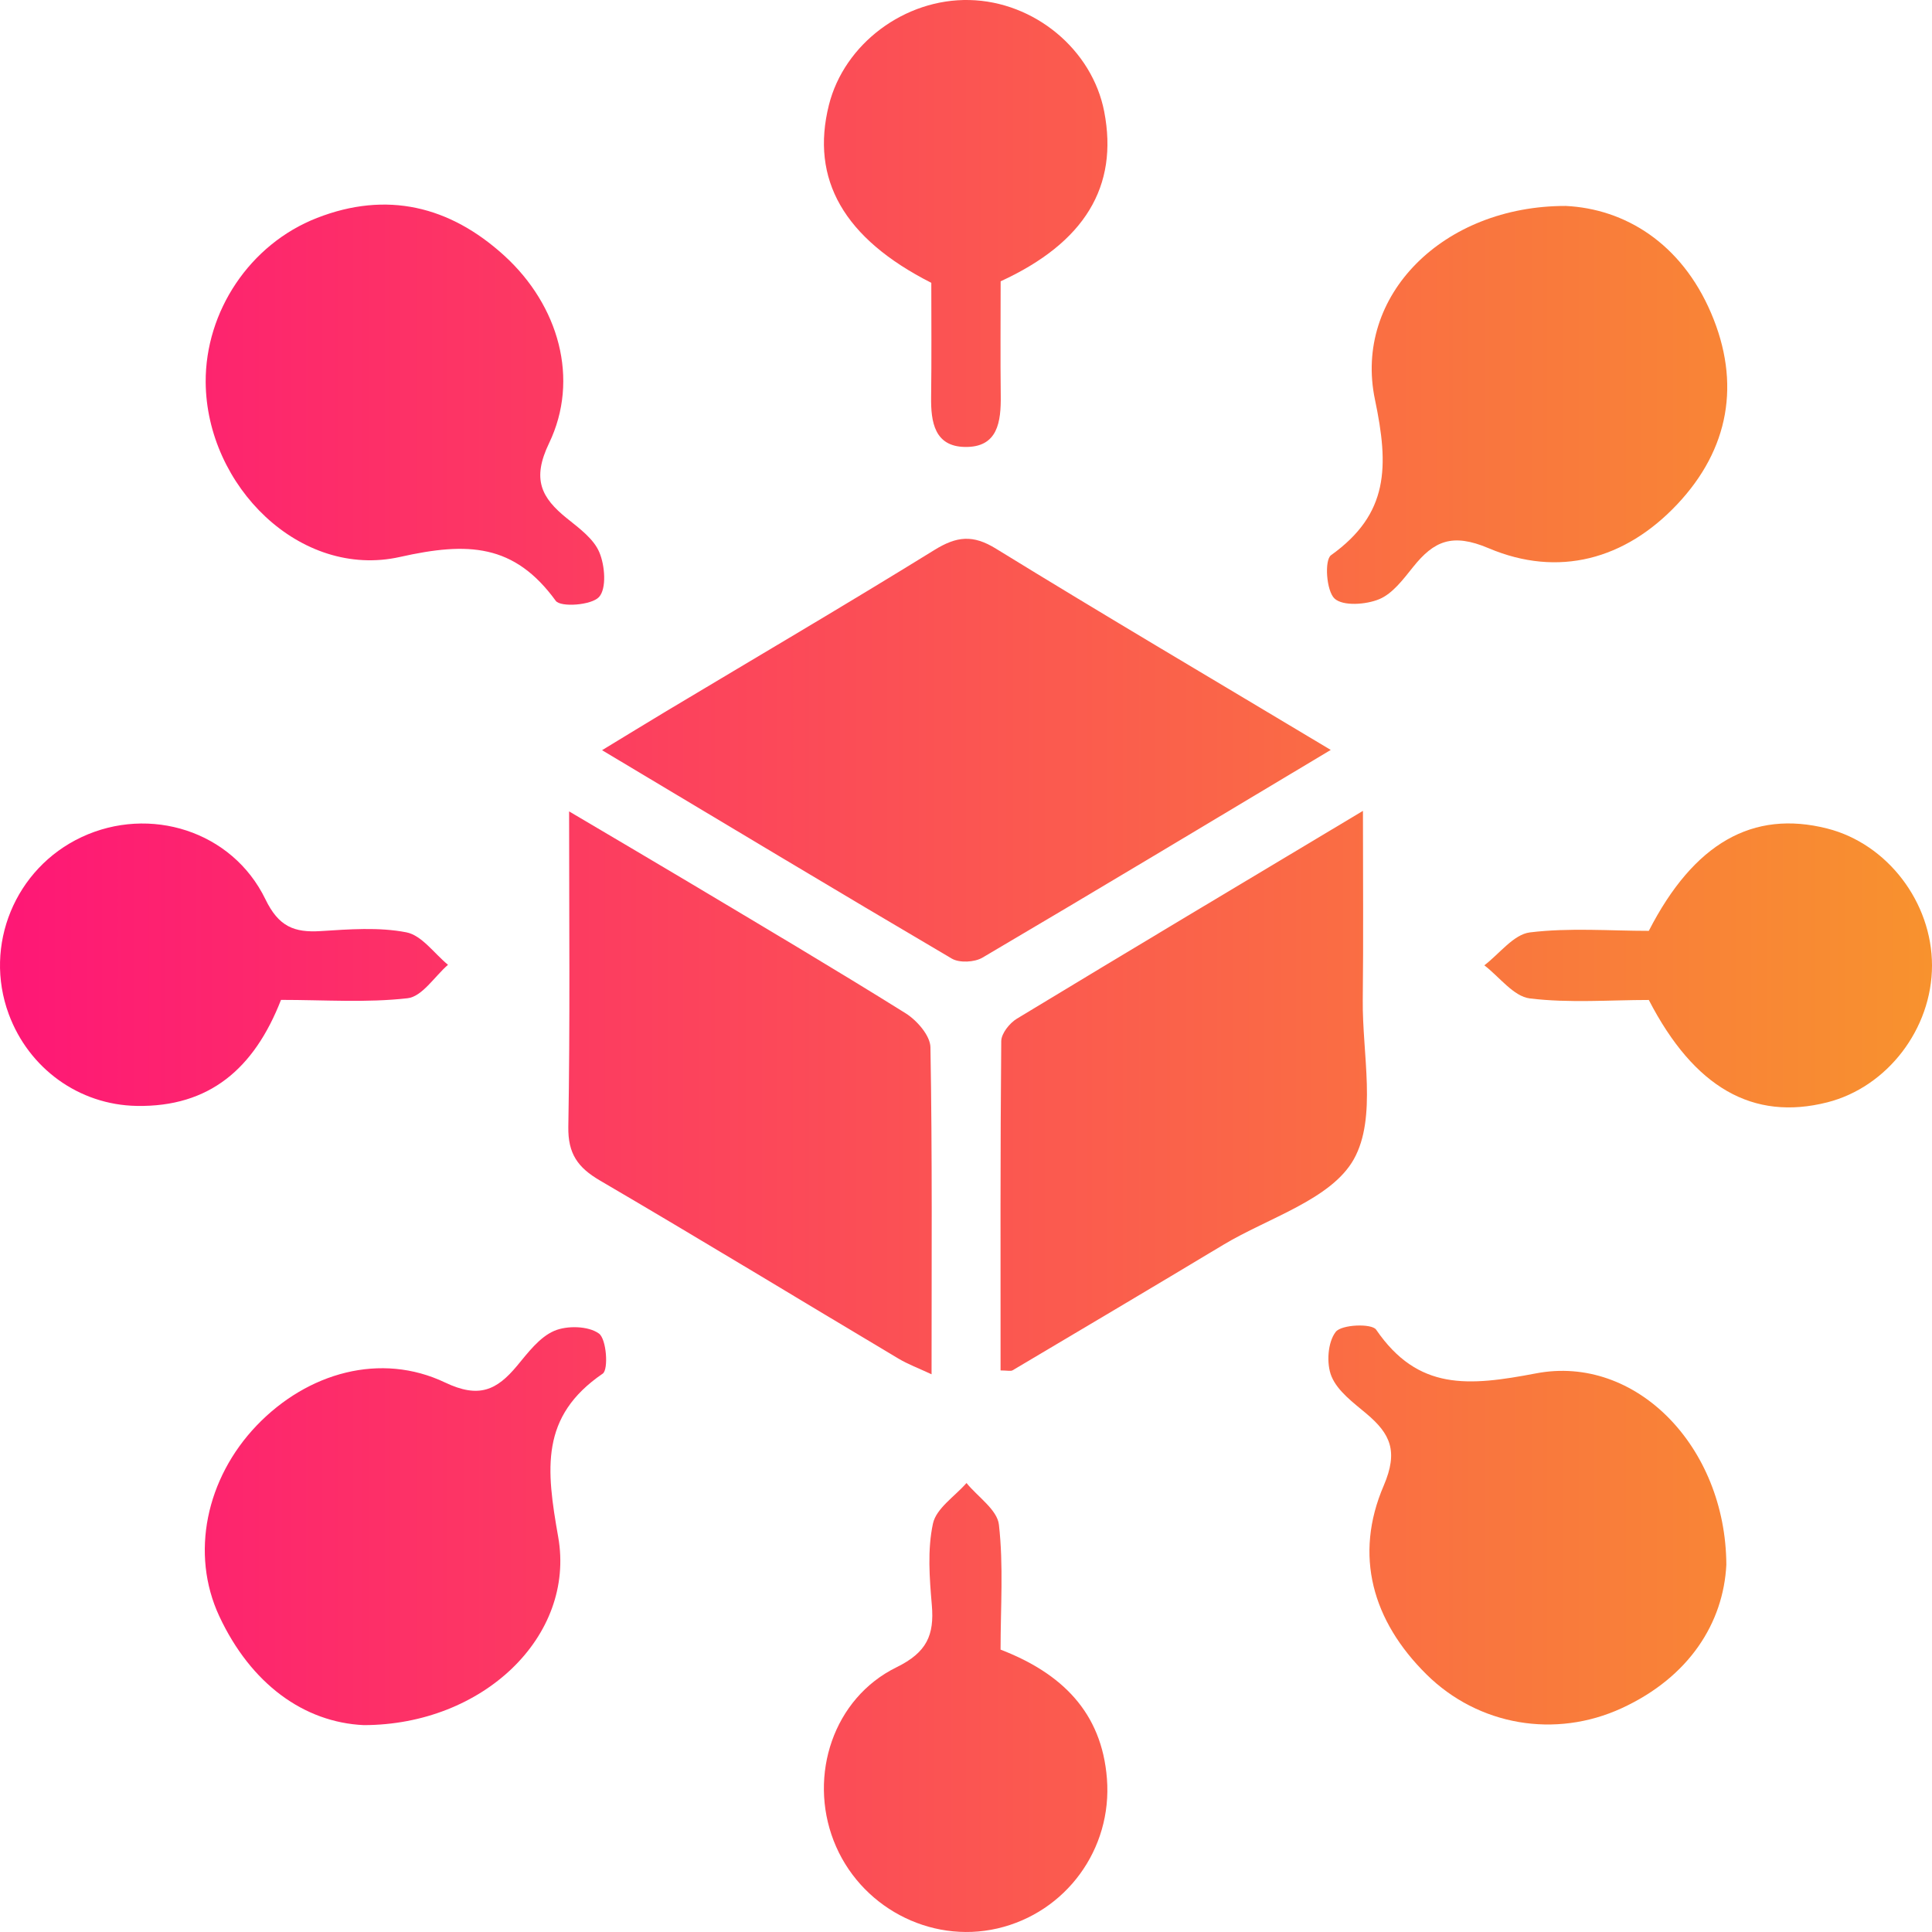 <svg width="74" height="74" viewBox="0 0 74 74" fill="none" xmlns="http://www.w3.org/2000/svg">
<path d="M50.971 28.724C46.306 31.514 41.981 34.118 37.63 36.68C37.326 36.859 36.748 36.888 36.457 36.717C32.066 34.135 27.705 31.51 23.06 28.734C24.028 28.146 24.755 27.7 25.485 27.261C28.924 25.201 32.384 23.171 35.793 21.064C36.642 20.54 37.264 20.467 38.152 21.018C42.299 23.57 46.498 26.043 50.971 28.724Z" fill="url(#paint0_linear_521_51)"/>
<path d="M21.798 31.078C23.486 32.078 24.936 32.927 26.377 33.788C29.156 35.449 31.941 37.096 34.686 38.81C35.119 39.081 35.631 39.665 35.638 40.114C35.711 44.224 35.681 48.338 35.681 52.639C35.166 52.398 34.776 52.253 34.425 52.045C30.609 49.77 26.813 47.459 22.977 45.215C22.131 44.719 21.752 44.191 21.768 43.161C21.837 39.229 21.798 35.3 21.798 31.078Z" fill="url(#paint1_linear_521_51)"/>
<path d="M38.324 52.491C38.324 48.285 38.311 44.079 38.35 39.876C38.354 39.582 38.671 39.186 38.949 39.018C43.254 36.41 47.578 33.828 52.204 31.058C52.204 33.66 52.224 35.98 52.197 38.298C52.174 40.368 52.749 42.804 51.854 44.402C50.988 45.944 48.589 46.638 46.852 47.681C44.172 49.292 41.483 50.886 38.793 52.481C38.717 52.531 38.588 52.491 38.324 52.491Z" fill="url(#paint2_linear_521_51)"/>
<path d="M59.971 7.888C62.231 7.997 64.392 9.308 65.539 11.992C66.685 14.67 66.232 17.205 64.24 19.318C62.248 21.431 59.691 22.131 57.018 20.998C55.623 20.407 54.923 20.721 54.127 21.715C53.75 22.184 53.344 22.735 52.828 22.95C52.319 23.161 51.441 23.224 51.117 22.927C50.8 22.633 50.724 21.451 50.981 21.266C53.195 19.681 53.205 17.882 52.663 15.3C51.834 11.325 55.273 7.882 59.971 7.888Z" fill="url(#paint3_linear_521_51)"/>
<path d="M13.931 66.076C11.648 65.971 9.61 64.502 8.397 61.9C7.284 59.507 7.895 56.624 9.831 54.6C11.78 52.567 14.585 51.781 17.047 52.953C18.348 53.574 19.029 53.244 19.802 52.316C20.222 51.811 20.661 51.22 21.226 50.976C21.715 50.764 22.538 50.784 22.941 51.078C23.232 51.289 23.311 52.458 23.086 52.613C20.681 54.257 20.922 56.271 21.381 58.873C22.049 62.673 18.497 66.073 13.931 66.076Z" fill="url(#paint4_linear_521_51)"/>
<path d="M7.878 14.637C7.862 11.939 9.56 9.354 12.144 8.347C14.81 7.307 17.225 7.888 19.313 9.79C21.405 11.695 22.207 14.528 21.031 16.974C20.367 18.354 20.727 19.061 21.722 19.86C22.191 20.236 22.743 20.642 22.957 21.157C23.172 21.665 23.238 22.544 22.944 22.867C22.654 23.184 21.471 23.267 21.286 23.012C19.696 20.827 17.925 20.748 15.322 21.332C11.493 22.19 7.905 18.611 7.878 14.637Z" fill="url(#paint5_linear_521_51)"/>
<path d="M66.123 59.932C66.011 62.154 64.706 64.234 62.119 65.426C59.572 66.601 56.621 66.096 54.636 64.132C52.567 62.085 51.85 59.576 53 56.902C53.565 55.581 53.255 54.921 52.339 54.148C51.837 53.726 51.236 53.287 51.001 52.722C50.796 52.233 50.853 51.405 51.163 51.012C51.385 50.728 52.544 50.685 52.709 50.929C54.318 53.277 56.251 53.095 58.835 52.603C62.648 51.874 66.1 55.4 66.123 59.932Z" fill="url(#paint6_linear_521_51)"/>
<path d="M38.324 63.184C40.663 64.086 42.2 65.581 42.398 68.126C42.609 70.83 40.825 73.257 38.205 73.864C35.608 74.465 32.906 73.019 31.931 70.504C30.96 67.998 31.918 65.046 34.343 63.858C35.499 63.29 35.79 62.63 35.691 61.477C35.602 60.441 35.519 59.358 35.734 58.358C35.859 57.773 36.573 57.314 37.019 56.803C37.452 57.334 38.199 57.829 38.261 58.401C38.44 59.969 38.324 61.573 38.324 63.184Z" fill="url(#paint7_linear_521_51)"/>
<path d="M38.327 10.774C38.327 12.296 38.314 13.719 38.331 15.142C38.344 16.152 38.225 17.146 36.95 17.119C35.797 17.096 35.651 16.165 35.664 15.211C35.684 13.735 35.671 12.256 35.671 10.833C32.318 9.133 31.036 6.868 31.749 4.022C32.337 1.678 34.653 -0.055 37.131 0.001C39.616 0.057 41.836 1.896 42.295 4.28C42.844 7.132 41.555 9.292 38.327 10.774Z" fill="url(#paint8_linear_521_51)"/>
<path d="M10.763 38.298C9.735 40.936 8.014 42.408 5.235 42.359C3.018 42.319 1.102 40.919 0.335 38.843C-0.639 36.208 0.577 33.257 3.127 32.062C5.731 30.843 8.893 31.821 10.165 34.442C10.673 35.492 11.265 35.726 12.282 35.663C13.376 35.594 14.506 35.505 15.563 35.71C16.155 35.825 16.63 36.519 17.159 36.954C16.644 37.403 16.168 38.173 15.61 38.235C14.04 38.414 12.438 38.298 10.763 38.298Z" fill="url(#paint9_linear_521_51)"/>
<path d="M63.153 38.301C61.666 38.301 60.114 38.427 58.597 38.242C57.973 38.166 57.431 37.416 56.853 36.974C57.434 36.532 57.976 35.789 58.6 35.713C60.114 35.528 61.666 35.654 63.153 35.654C64.881 32.286 67.141 31.012 69.989 31.735C72.289 32.319 74 34.557 74 36.981C74 39.404 72.289 41.639 69.986 42.223C67.148 42.94 64.894 41.669 63.153 38.301Z" fill="url(#paint10_linear_521_51)"/>
<defs>
<linearGradient id="paint0_linear_521_51" x1="0" y1="37" x2="74" y2="37" gradientUnits="userSpaceOnUse">
<stop stop-color="#FE1776"/>
<stop offset="1" stop-color="#F8922E"/>
</linearGradient>
<linearGradient id="paint1_linear_521_51" x1="0" y1="37" x2="74" y2="37" gradientUnits="userSpaceOnUse">
<stop stop-color="#FE1776"/>
<stop offset="1" stop-color="#F8922E"/>
</linearGradient>
<linearGradient id="paint2_linear_521_51" x1="0" y1="37" x2="74" y2="37" gradientUnits="userSpaceOnUse">
<stop stop-color="#FE1776"/>
<stop offset="1" stop-color="#F8922E"/>
</linearGradient>
<linearGradient id="paint3_linear_521_51" x1="0" y1="37" x2="74" y2="37" gradientUnits="userSpaceOnUse">
<stop stop-color="#FE1776"/>
<stop offset="1" stop-color="#F8922E"/>
</linearGradient>
<linearGradient id="paint4_linear_521_51" x1="0" y1="37" x2="74" y2="37" gradientUnits="userSpaceOnUse">
<stop stop-color="#FE1776"/>
<stop offset="1" stop-color="#F8922E"/>
</linearGradient>
<linearGradient id="paint5_linear_521_51" x1="0" y1="37" x2="74" y2="37" gradientUnits="userSpaceOnUse">
<stop stop-color="#FE1776"/>
<stop offset="1" stop-color="#F8922E"/>
</linearGradient>
<linearGradient id="paint6_linear_521_51" x1="0" y1="37" x2="74" y2="37" gradientUnits="userSpaceOnUse">
<stop stop-color="#FE1776"/>
<stop offset="1" stop-color="#F8922E"/>
</linearGradient>
<linearGradient id="paint7_linear_521_51" x1="0" y1="37" x2="74" y2="37" gradientUnits="userSpaceOnUse">
<stop stop-color="#FE1776"/>
<stop offset="1" stop-color="#F8922E"/>
</linearGradient>
<linearGradient id="paint8_linear_521_51" x1="0" y1="37" x2="74" y2="37" gradientUnits="userSpaceOnUse">
<stop stop-color="#FE1776"/>
<stop offset="1" stop-color="#F8922E"/>
</linearGradient>
<linearGradient id="paint9_linear_521_51" x1="0" y1="37" x2="74" y2="37" gradientUnits="userSpaceOnUse">
<stop stop-color="#FE1776"/>
<stop offset="1" stop-color="#F8922E"/>
</linearGradient>
<linearGradient id="paint10_linear_521_51" x1="0" y1="37" x2="74" y2="37" gradientUnits="userSpaceOnUse">
<stop stop-color="#FE1776"/>
<stop offset="1" stop-color="#F8922E"/>
</linearGradient>
</defs>
</svg>
